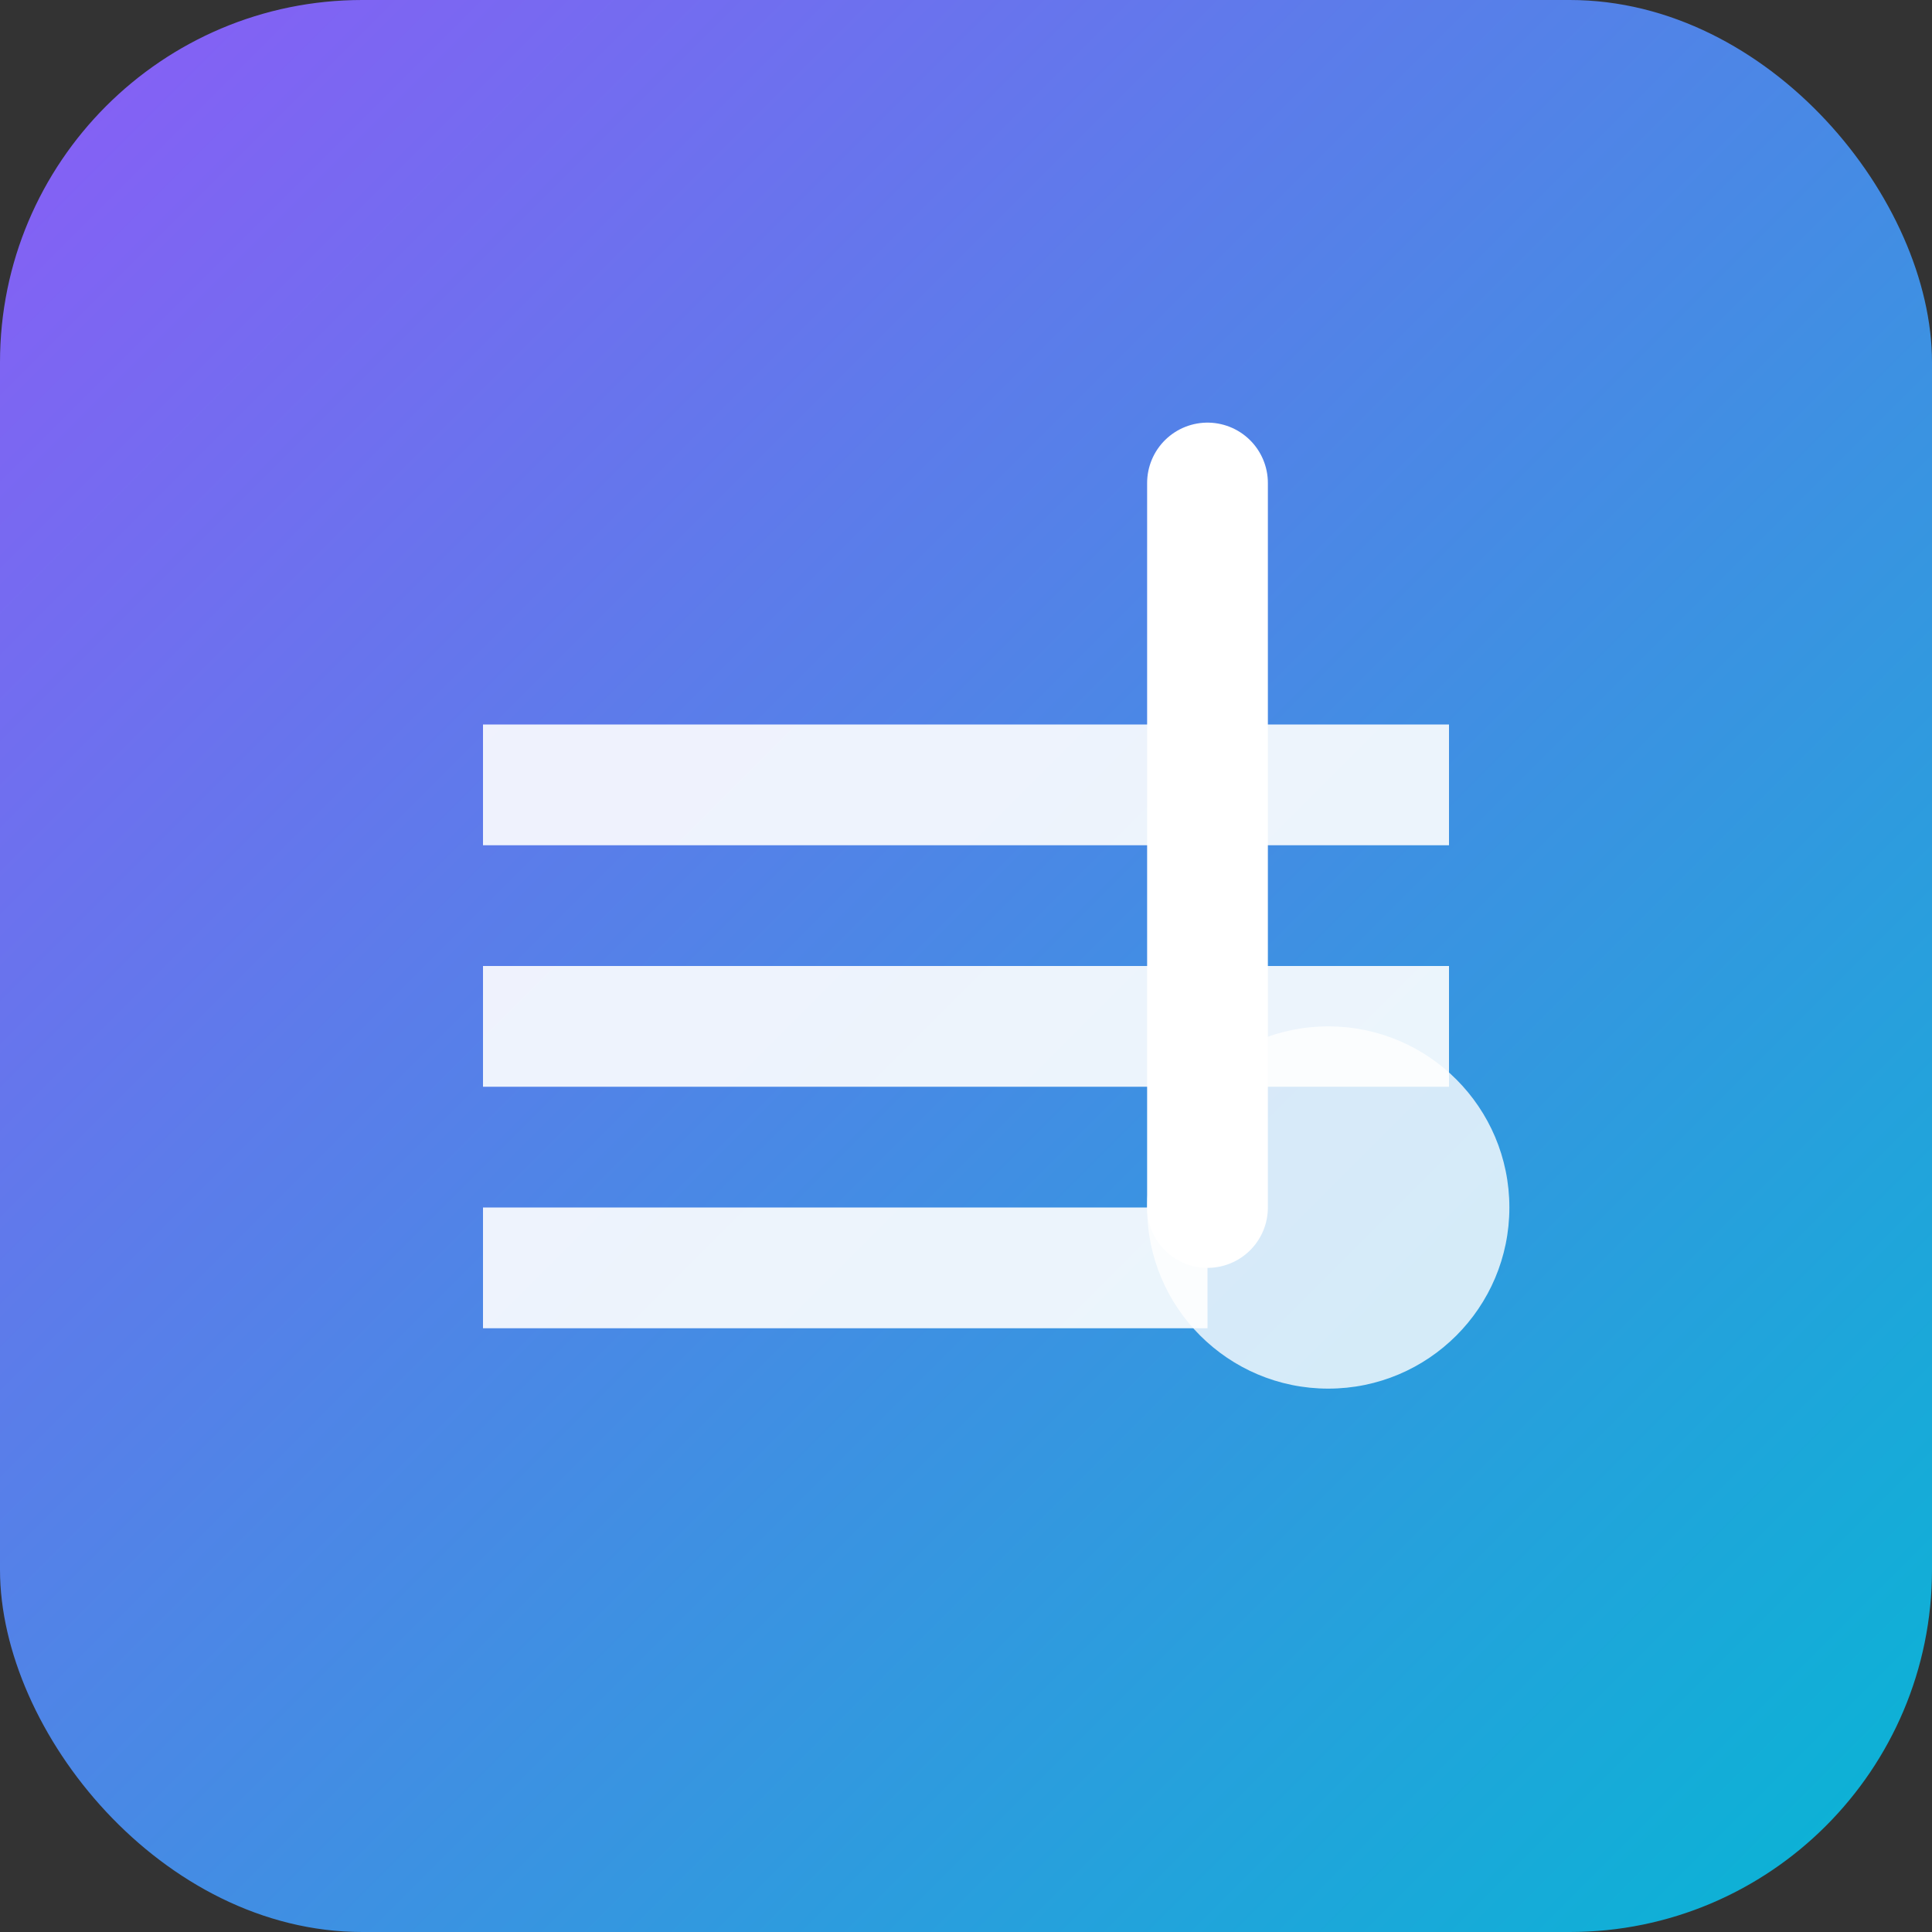 <svg xmlns="http://www.w3.org/2000/svg" viewBox="0 0 32 32" width="32" height="32">
  <rect x="0" y="0" width="32" height="32" fill="#333333" stroke="none"/>
  <defs>
    <linearGradient id="musicGradient" x1="0%" y1="0%" x2="100%" y2="100%">
      <stop offset="0%" style="stop-color:#8b5cf6"/>
      <stop offset="100%" style="stop-color:#06b6d4"/>
    </linearGradient>
  </defs>
  <rect width="32" height="32" rx="6" fill="url(#musicGradient)"/>
  <path d="M8 12h16v2H8zm0 4h16v2H8zm0 4h12v2H8z" fill="white" opacity="0.9"/>
  <circle cx="22" cy="20" r="3" fill="white" opacity="0.8"/>
  <path d="M20 8v12" stroke="white" stroke-width="2" stroke-linecap="round"/>
</svg>